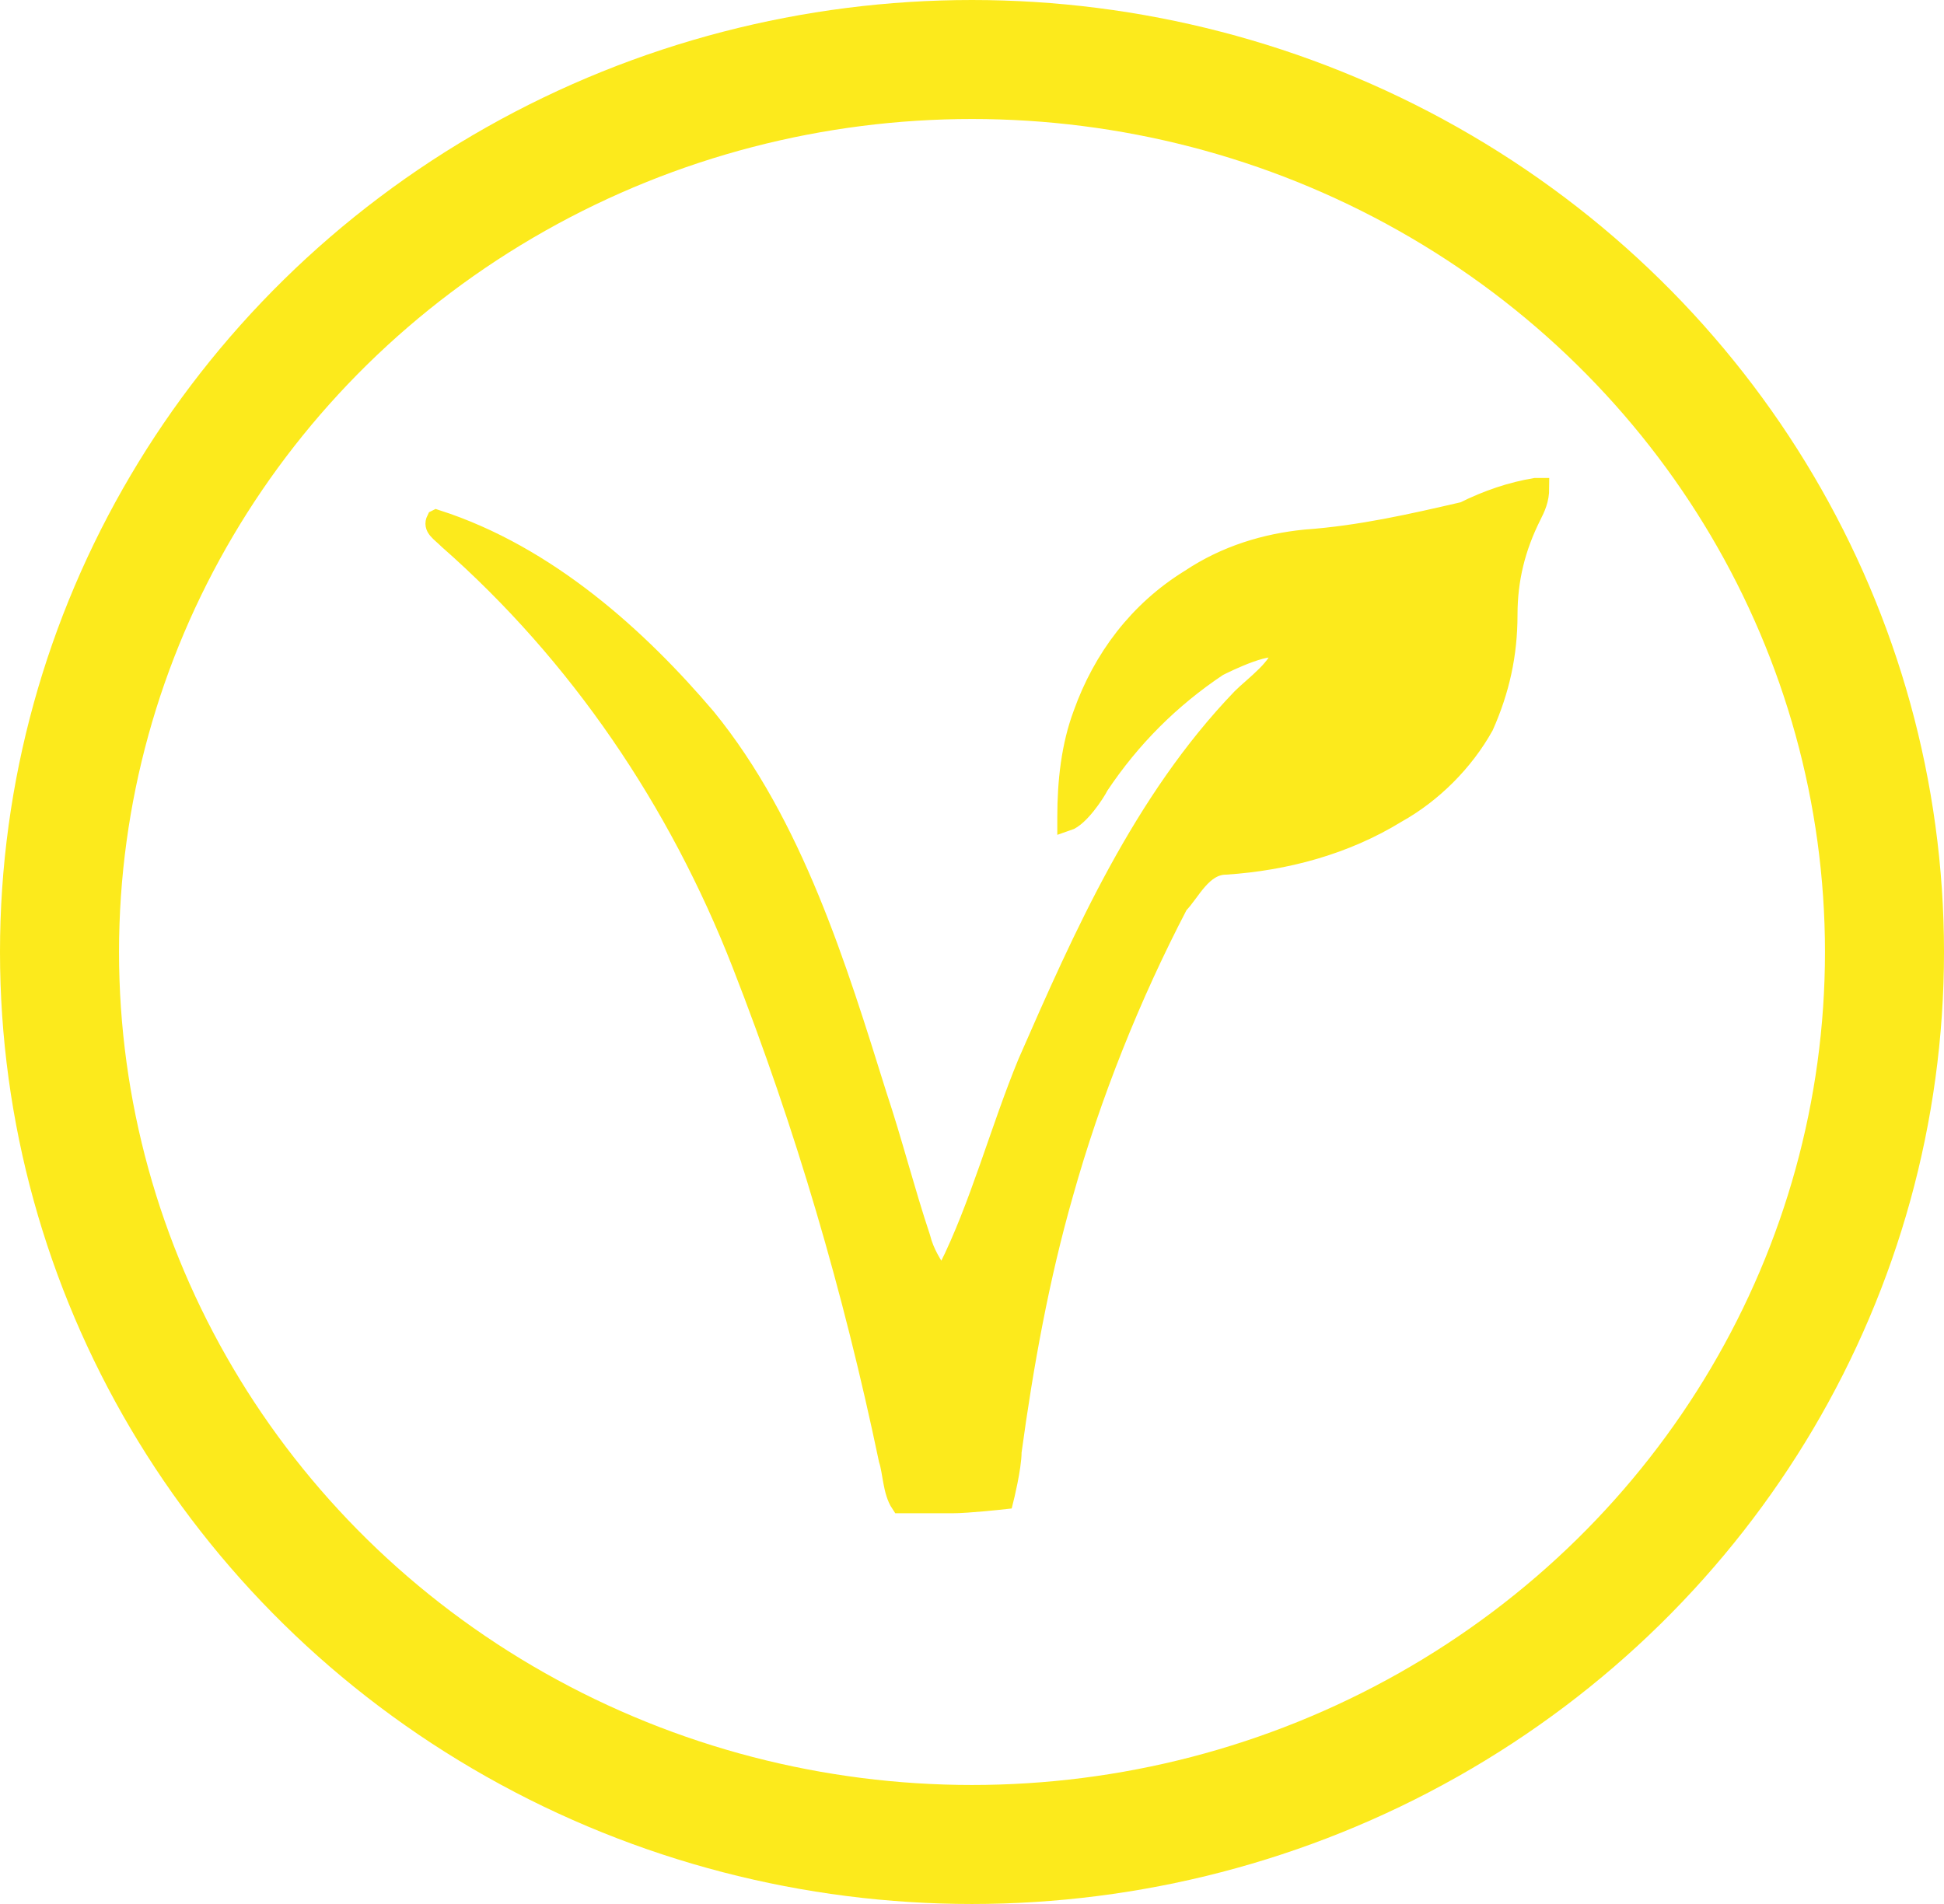 <svg xmlns="http://www.w3.org/2000/svg" xmlns:xlink="http://www.w3.org/1999/xlink" id="Capa_1" x="0px" y="0px" viewBox="0 0 49 48" style="enable-background:new 0 0 49 48;" xml:space="preserve"><style type="text/css">	.st0{fill:none;}	.st1{fill:none;stroke:#FCEA1C;stroke-width:3;}	.st2{fill:#FCEA1C;stroke:#FCEA1C;stroke-width:0.5;}</style><g id="Grupo_7211" transform="translate(1 -6)">	<g id="Grupo_7209" transform="translate(37.19 2)">		<g id="Elipse_8" transform="translate(878.81 256)">			<ellipse class="st0" cx="-892.5" cy="-228" rx="24.5" ry="24"></ellipse>			<ellipse class="st1" cx="-892.5" cy="-228" rx="23" ry="22.5"></ellipse>		</g>	</g>	<path id="Trazado_27139" class="st2" d="M35.9,18.9c-1.3,0.3-2.6,0.6-4,0.7c-1,0.1-2,0.4-2.9,1c-1.3,0.8-2.2,2-2.7,3.4   c-0.3,0.8-0.4,1.7-0.4,2.6l0,0.1c0.3-0.1,0.7-0.7,0.8-0.9c0.8-1.2,1.8-2.2,3-3c0.2-0.1,1.4-0.7,1.6-0.4c0,0.4-0.7,0.9-1,1.2   c-2.5,2.6-4,6-5.4,9.2c-0.7,1.7-1.2,3.6-2,5.2c0,0.1-0.1,0.2-0.2,0.2c-0.2-0.3-0.4-0.6-0.5-1c-0.4-1.2-0.7-2.4-1.1-3.6   c-1-3.2-2.1-6.8-4.3-9.5c-1.7-2-4-4.1-6.8-5H10c-0.1,0.2,0.1,0.3,0.3,0.5c3.3,2.9,5.8,6.6,7.4,10.7c1.6,4.1,2.8,8.2,3.7,12.5   c0.1,0.3,0.1,0.8,0.3,1.1c0,0,0.9,0,1.3,0c0.4,0,1.3-0.1,1.3-0.1s0.2-0.8,0.2-1.2c0.3-2.2,0.7-4.4,1.3-6.5c0.7-2.5,1.7-5,2.9-7.3   c0.3-0.3,0.6-1,1.2-1c1.5-0.1,3-0.5,4.3-1.3c0.9-0.5,1.7-1.3,2.2-2.2c0.4-0.9,0.6-1.8,0.6-2.8c0-0.9,0.2-1.7,0.6-2.5   c0.1-0.2,0.2-0.4,0.2-0.7c0,0-0.1,0-0.1,0C37.1,18.4,36.5,18.6,35.9,18.9"></path></g></svg>